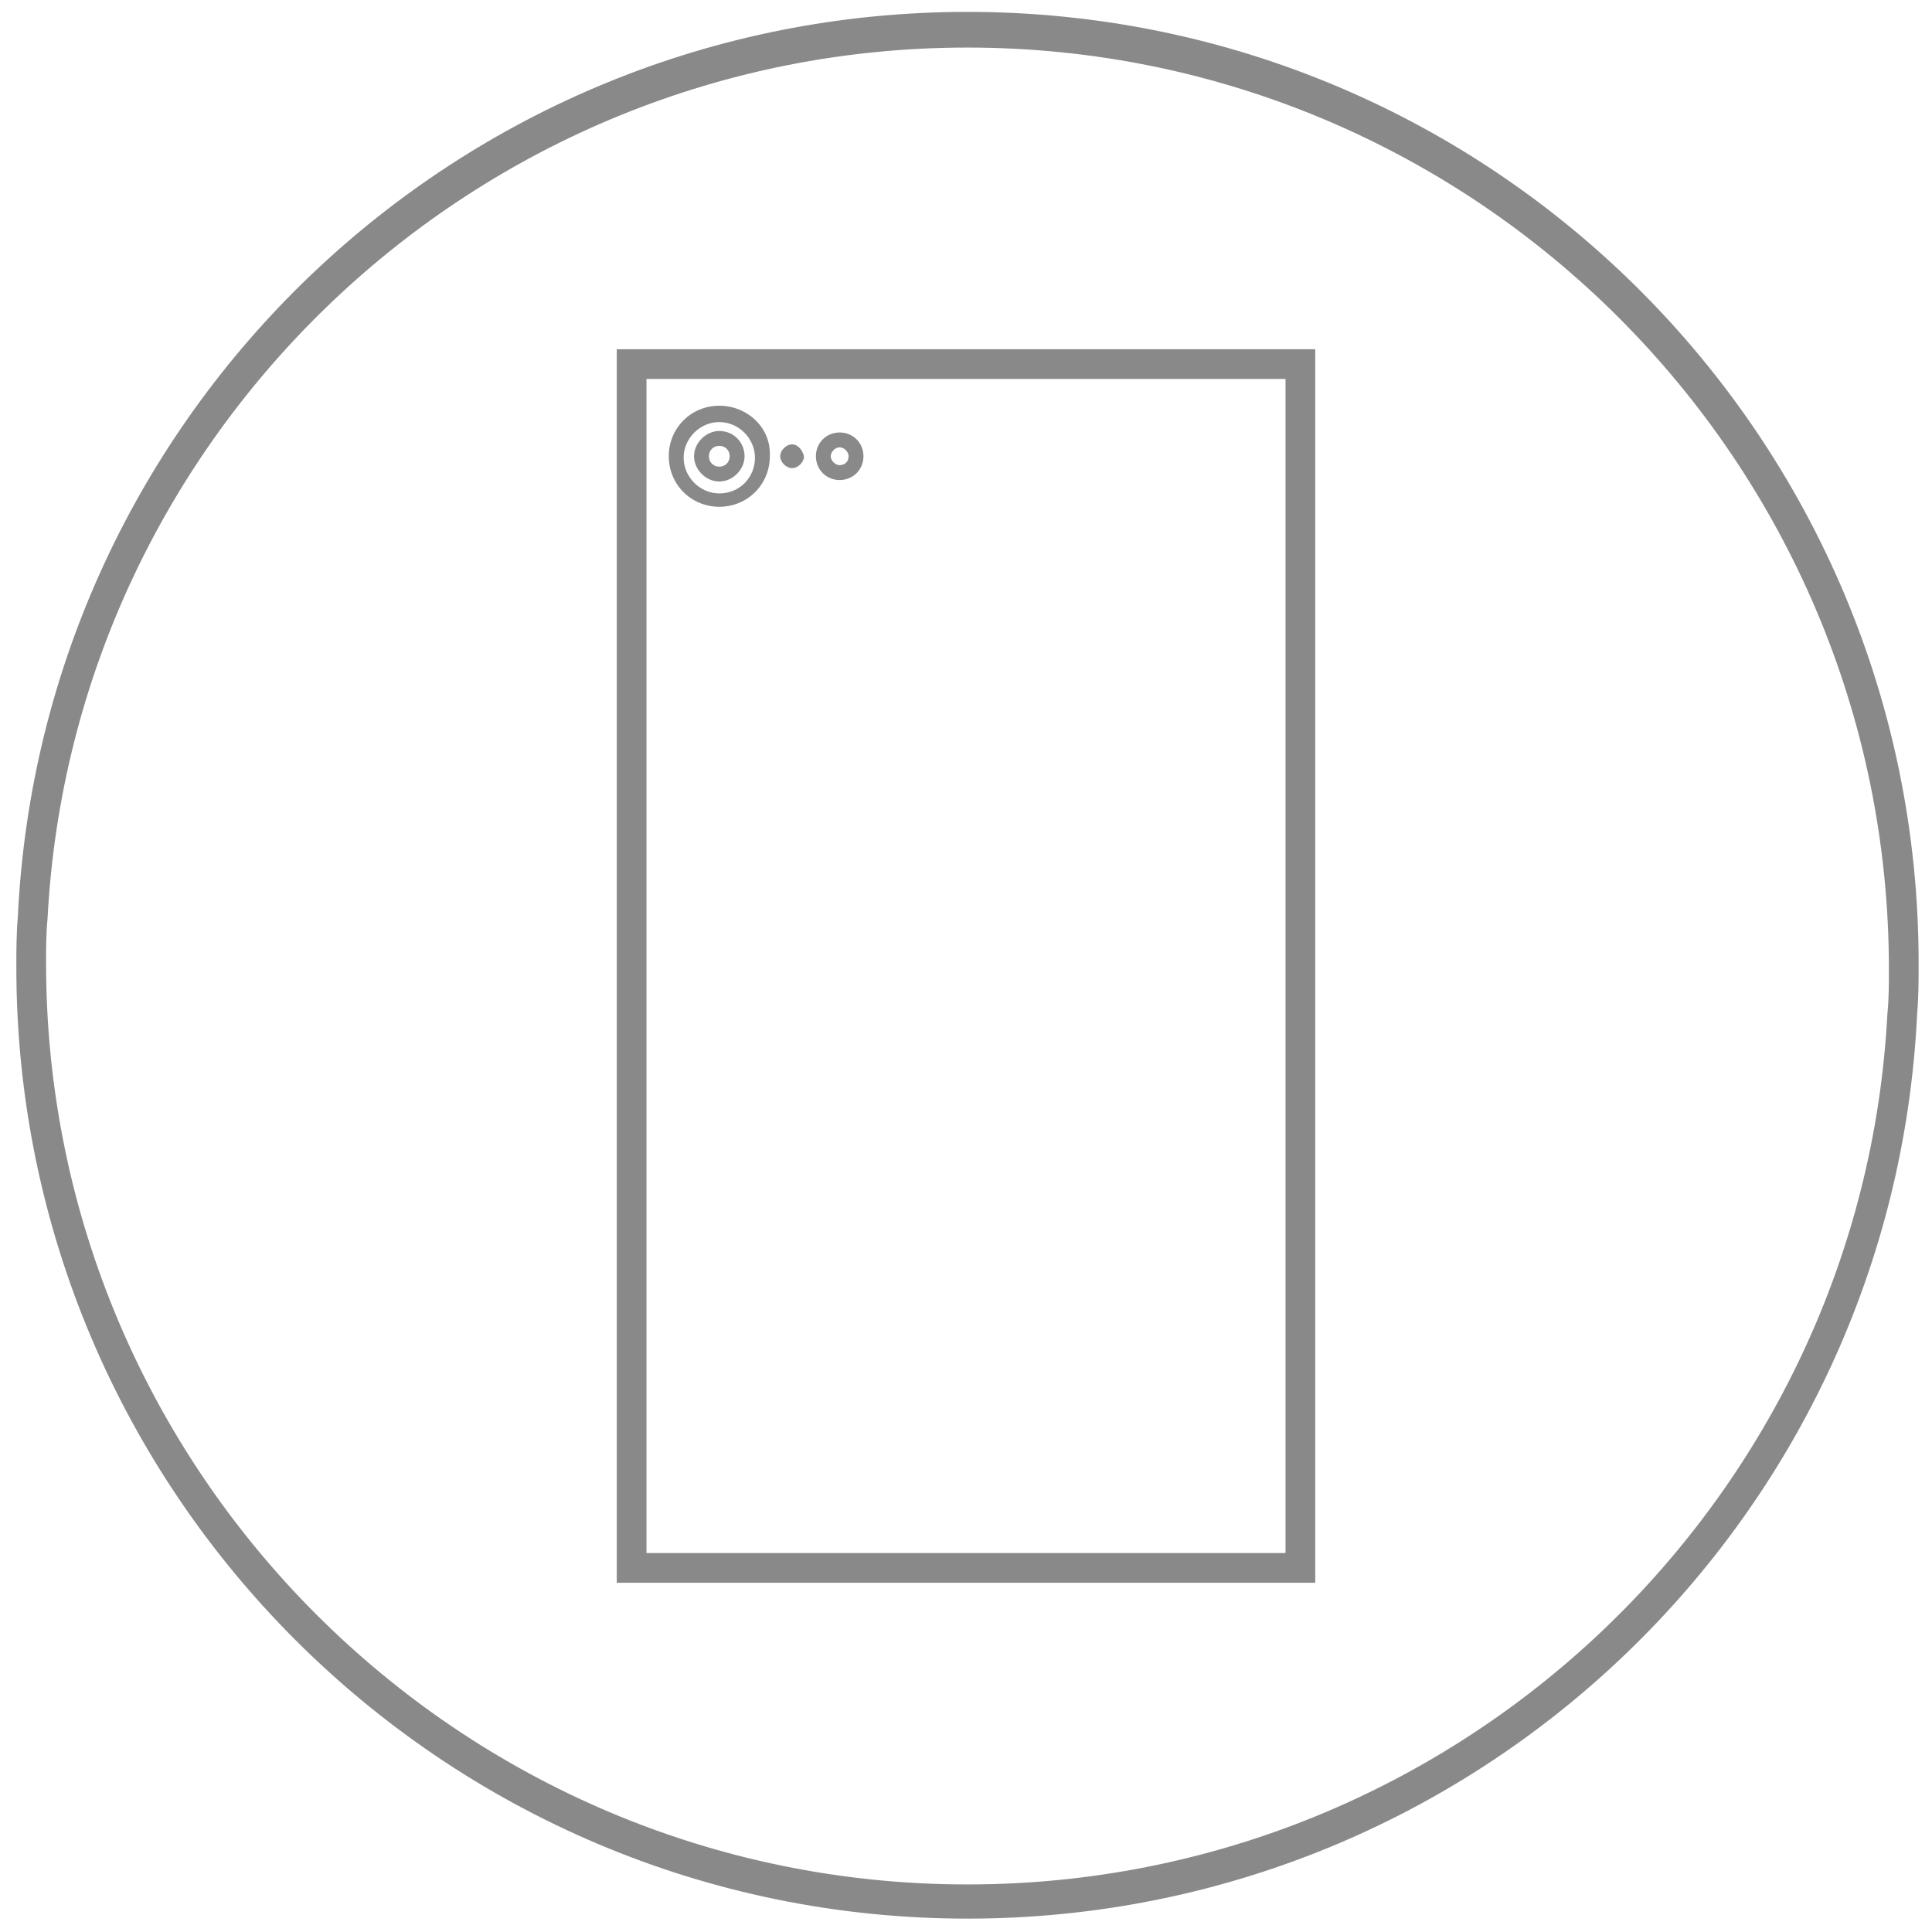 <?xml version="1.0" encoding="UTF-8"?> <!-- Generator: Adobe Illustrator 23.1.0, SVG Export Plug-In . SVG Version: 6.00 Build 0) --> <svg xmlns="http://www.w3.org/2000/svg" xmlns:xlink="http://www.w3.org/1999/xlink" id="Calque_1" x="0px" y="0px" viewBox="0 0 130 130" style="enable-background:new 0 0 130 130;" xml:space="preserve"> <style type="text/css"> .st0{display:none;} .st1{display:inline;fill:none;stroke:#898989;stroke-linecap:round;stroke-linejoin:round;stroke-miterlimit:10;} .st2{fill:#898989;} </style> <path class="st2" d="M41.5,106.5h47v-83h-47V106.5z M43.5,25.5h43v79h-43V25.5z"></path> <path class="st2" d="M48.4,27.3c-1.9,0-3.4,1.5-3.4,3.4c0,1.9,1.5,3.4,3.4,3.4s3.4-1.5,3.4-3.4C51.9,28.8,50.3,27.3,48.4,27.3z M48.4,33.2c-1.3,0-2.4-1.1-2.4-2.4s1.1-2.4,2.4-2.4c1.3,0,2.4,1.1,2.4,2.4S49.8,33.2,48.4,33.2z"></path> <path class="st2" d="M53.3,29.9c-0.4,0-0.8,0.4-0.8,0.8c0,0.4,0.4,0.8,0.8,0.8c0.4,0,0.8-0.4,0.8-0.8C54,30.3,53.7,29.9,53.3,29.9z"></path> <path class="st2" d="M48.4,29c-0.9,0-1.7,0.8-1.7,1.7c0,0.9,0.8,1.7,1.7,1.7s1.7-0.8,1.7-1.7C50.1,29.8,49.4,29,48.4,29z M48.4,31.4 c-0.4,0-0.7-0.3-0.7-0.7S48,30,48.4,30c0.4,0,0.7,0.3,0.7,0.7S48.8,31.4,48.4,31.4z"></path> <path class="st2" d="M56.5,29.1c-0.9,0-1.6,0.7-1.6,1.6c0,0.9,0.7,1.6,1.6,1.6s1.6-0.7,1.6-1.6C58.1,29.8,57.4,29.1,56.5,29.1z M56.5,31.3c-0.3,0-0.6-0.3-0.6-0.6c0-0.3,0.3-0.6,0.6-0.6s0.6,0.3,0.6,0.6C57.1,31.1,56.8,31.3,56.5,31.3z"></path> <path class="st2" d="M65.1,0.8c-34.3,0-62.3,27-63.9,60.9c-0.1,1.1-0.1,2.3-0.1,3.4c0,35.3,28.7,64,64,64c34.3,0,62.3-27,63.9-60.9 c0.1-1.1,0.1-2.3,0.1-3.4C129.1,29.5,100.5,0.8,65.1,0.8z M65.1,126.8c-34.2,0-62-27.8-62-62c0-1,0-2,0.1-3 C4.9,29.2,32,3.2,65.1,3.2c34.2,0,62,27.8,62,62c0,1,0,2-0.1,3C125.3,100.8,98.2,126.8,65.1,126.8z"></path> </svg> 